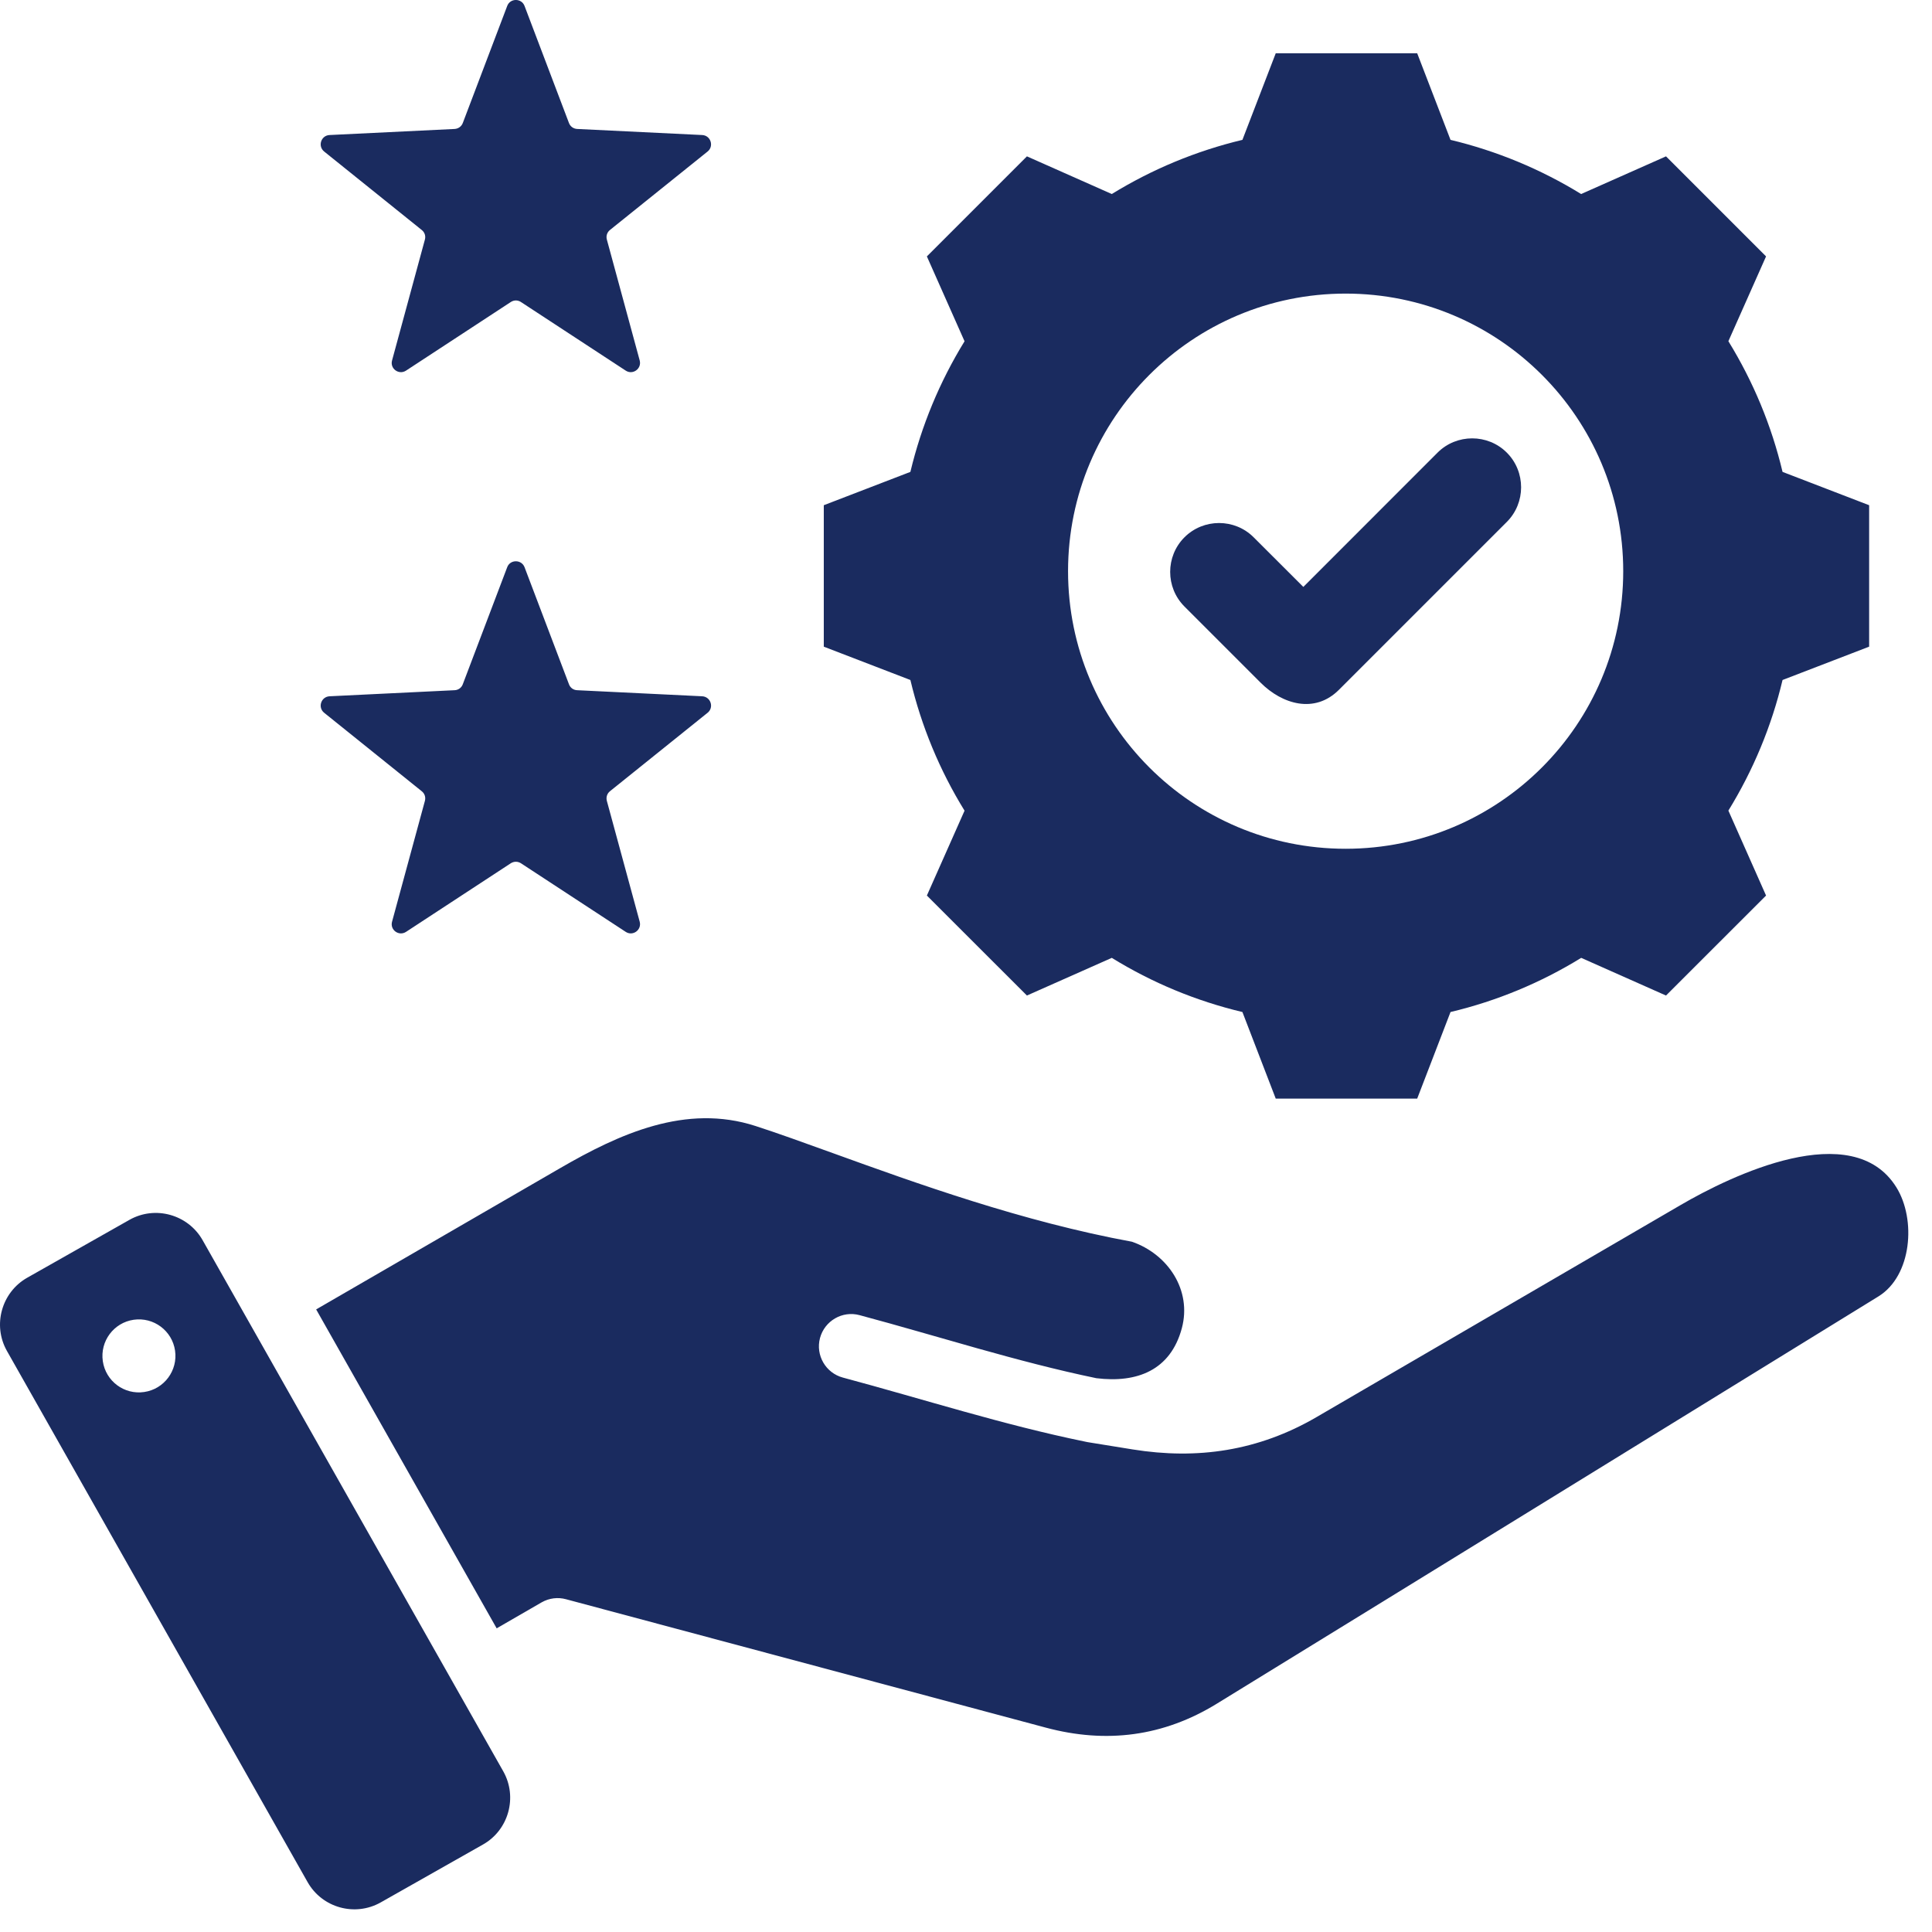 <?xml version="1.0" encoding="UTF-8"?> <svg xmlns="http://www.w3.org/2000/svg" width="28" height="28" viewBox="0 0 28 28" fill="none"><path fill-rule="evenodd" clip-rule="evenodd" d="M10.95 16.319C9.941 15.992 8.978 16.431 8.114 16.932L4.582 18.977L7.198 23.599L7.849 23.223C7.961 23.159 8.087 23.146 8.202 23.177L15.156 25.038C16.033 25.273 16.862 25.167 17.637 24.69C20.834 22.726 24.028 20.756 27.223 18.789C27.709 18.49 27.772 17.672 27.484 17.208C26.849 16.185 25.09 17.037 24.359 17.463L19.076 20.54C18.658 20.783 18.227 20.938 17.781 21.013C17.34 21.087 16.886 21.082 16.414 21.006L15.79 20.905C15.767 20.901 15.744 20.898 15.721 20.892C14.534 20.649 13.384 20.278 12.216 19.965C11.966 19.898 11.818 19.641 11.884 19.392C11.951 19.142 12.208 18.993 12.457 19.06C13.6 19.366 14.732 19.734 15.89 19.974C16.479 20.046 16.964 19.86 17.128 19.25C17.276 18.698 16.927 18.177 16.405 17.996C14.819 17.705 13.279 17.149 12.068 16.711C11.647 16.559 11.266 16.421 10.95 16.319ZM17.166 7.787C17.442 7.511 17.893 7.511 18.169 7.787L18.889 8.506L20.834 6.56C21.11 6.284 21.562 6.284 21.838 6.56C22.114 6.836 22.114 7.288 21.838 7.564L19.404 9.998C19.052 10.349 18.582 10.206 18.27 9.894L17.166 8.79C16.89 8.514 16.89 8.063 17.166 7.787ZM25.834 6.839C25.675 6.17 25.41 5.531 25.049 4.945L25.595 3.716L24.145 2.266L22.915 2.812C22.33 2.452 21.691 2.187 21.022 2.027L20.539 0.772H18.489L18.006 2.027C17.337 2.187 16.698 2.452 16.113 2.812L14.883 2.266L13.433 3.716L13.979 4.946C13.619 5.531 13.354 6.17 13.194 6.839L11.939 7.322V9.372L13.194 9.855C13.353 10.524 13.618 11.164 13.979 11.749L13.433 12.979L14.883 14.428L16.113 13.882C16.698 14.243 17.337 14.508 18.006 14.667L18.489 15.922H20.539L21.022 14.667C21.691 14.508 22.33 14.243 22.916 13.882L24.145 14.428L25.595 12.979L25.049 11.748C25.409 11.163 25.675 10.524 25.834 9.855L27.089 9.372V7.322L25.834 6.839ZM19.502 12.301C17.28 12.301 15.479 10.5 15.479 8.278C15.479 6.056 17.28 4.255 19.502 4.255C21.724 4.255 23.525 6.056 23.525 8.278C23.525 10.5 21.724 12.301 19.502 12.301ZM7.602 8.22L8.246 9.917C8.265 9.968 8.31 10.001 8.365 10.003L10.177 10.091C10.301 10.098 10.351 10.253 10.255 10.33L8.84 11.467C8.798 11.501 8.781 11.554 8.795 11.607L9.271 13.358C9.303 13.477 9.171 13.573 9.068 13.505L7.55 12.511C7.504 12.482 7.449 12.482 7.403 12.511L5.885 13.505C5.781 13.573 5.649 13.477 5.682 13.358L6.158 11.607C6.172 11.554 6.155 11.501 6.112 11.467L4.698 10.33C4.602 10.253 4.652 10.098 4.776 10.091L6.588 10.003C6.642 10.001 6.688 9.968 6.707 9.917L7.351 8.22C7.394 8.106 7.558 8.106 7.602 8.22ZM7.602 0.086L8.246 1.783C8.265 1.833 8.31 1.866 8.365 1.869L10.177 1.957C10.3 1.963 10.351 2.119 10.255 2.196L8.84 3.333C8.798 3.367 8.781 3.42 8.795 3.472L9.271 5.224C9.303 5.343 9.171 5.439 9.068 5.371L7.55 4.377C7.504 4.347 7.449 4.347 7.403 4.377L5.885 5.371C5.781 5.439 5.649 5.343 5.682 5.224L6.158 3.472C6.172 3.42 6.155 3.367 6.112 3.333L4.698 2.196C4.602 2.119 4.652 1.963 4.776 1.957L6.588 1.869C6.642 1.866 6.688 1.833 6.707 1.783L7.351 0.086C7.394 -0.029 7.558 -0.029 7.602 0.086ZM7.294 25.672L2.936 17.973C2.725 17.601 2.249 17.468 1.876 17.679L0.394 18.518C0.022 18.729 -0.11 19.206 0.1 19.578L4.458 27.277C4.669 27.65 5.145 27.782 5.518 27.571L7 26.732C7.372 26.522 7.504 26.045 7.294 25.672ZM2.09 20.174C1.801 20.217 1.532 20.017 1.49 19.727C1.448 19.438 1.648 19.169 1.937 19.127C2.226 19.085 2.495 19.285 2.537 19.574C2.579 19.863 2.379 20.132 2.09 20.174Z" fill="#1A2B5F"></path></svg> 